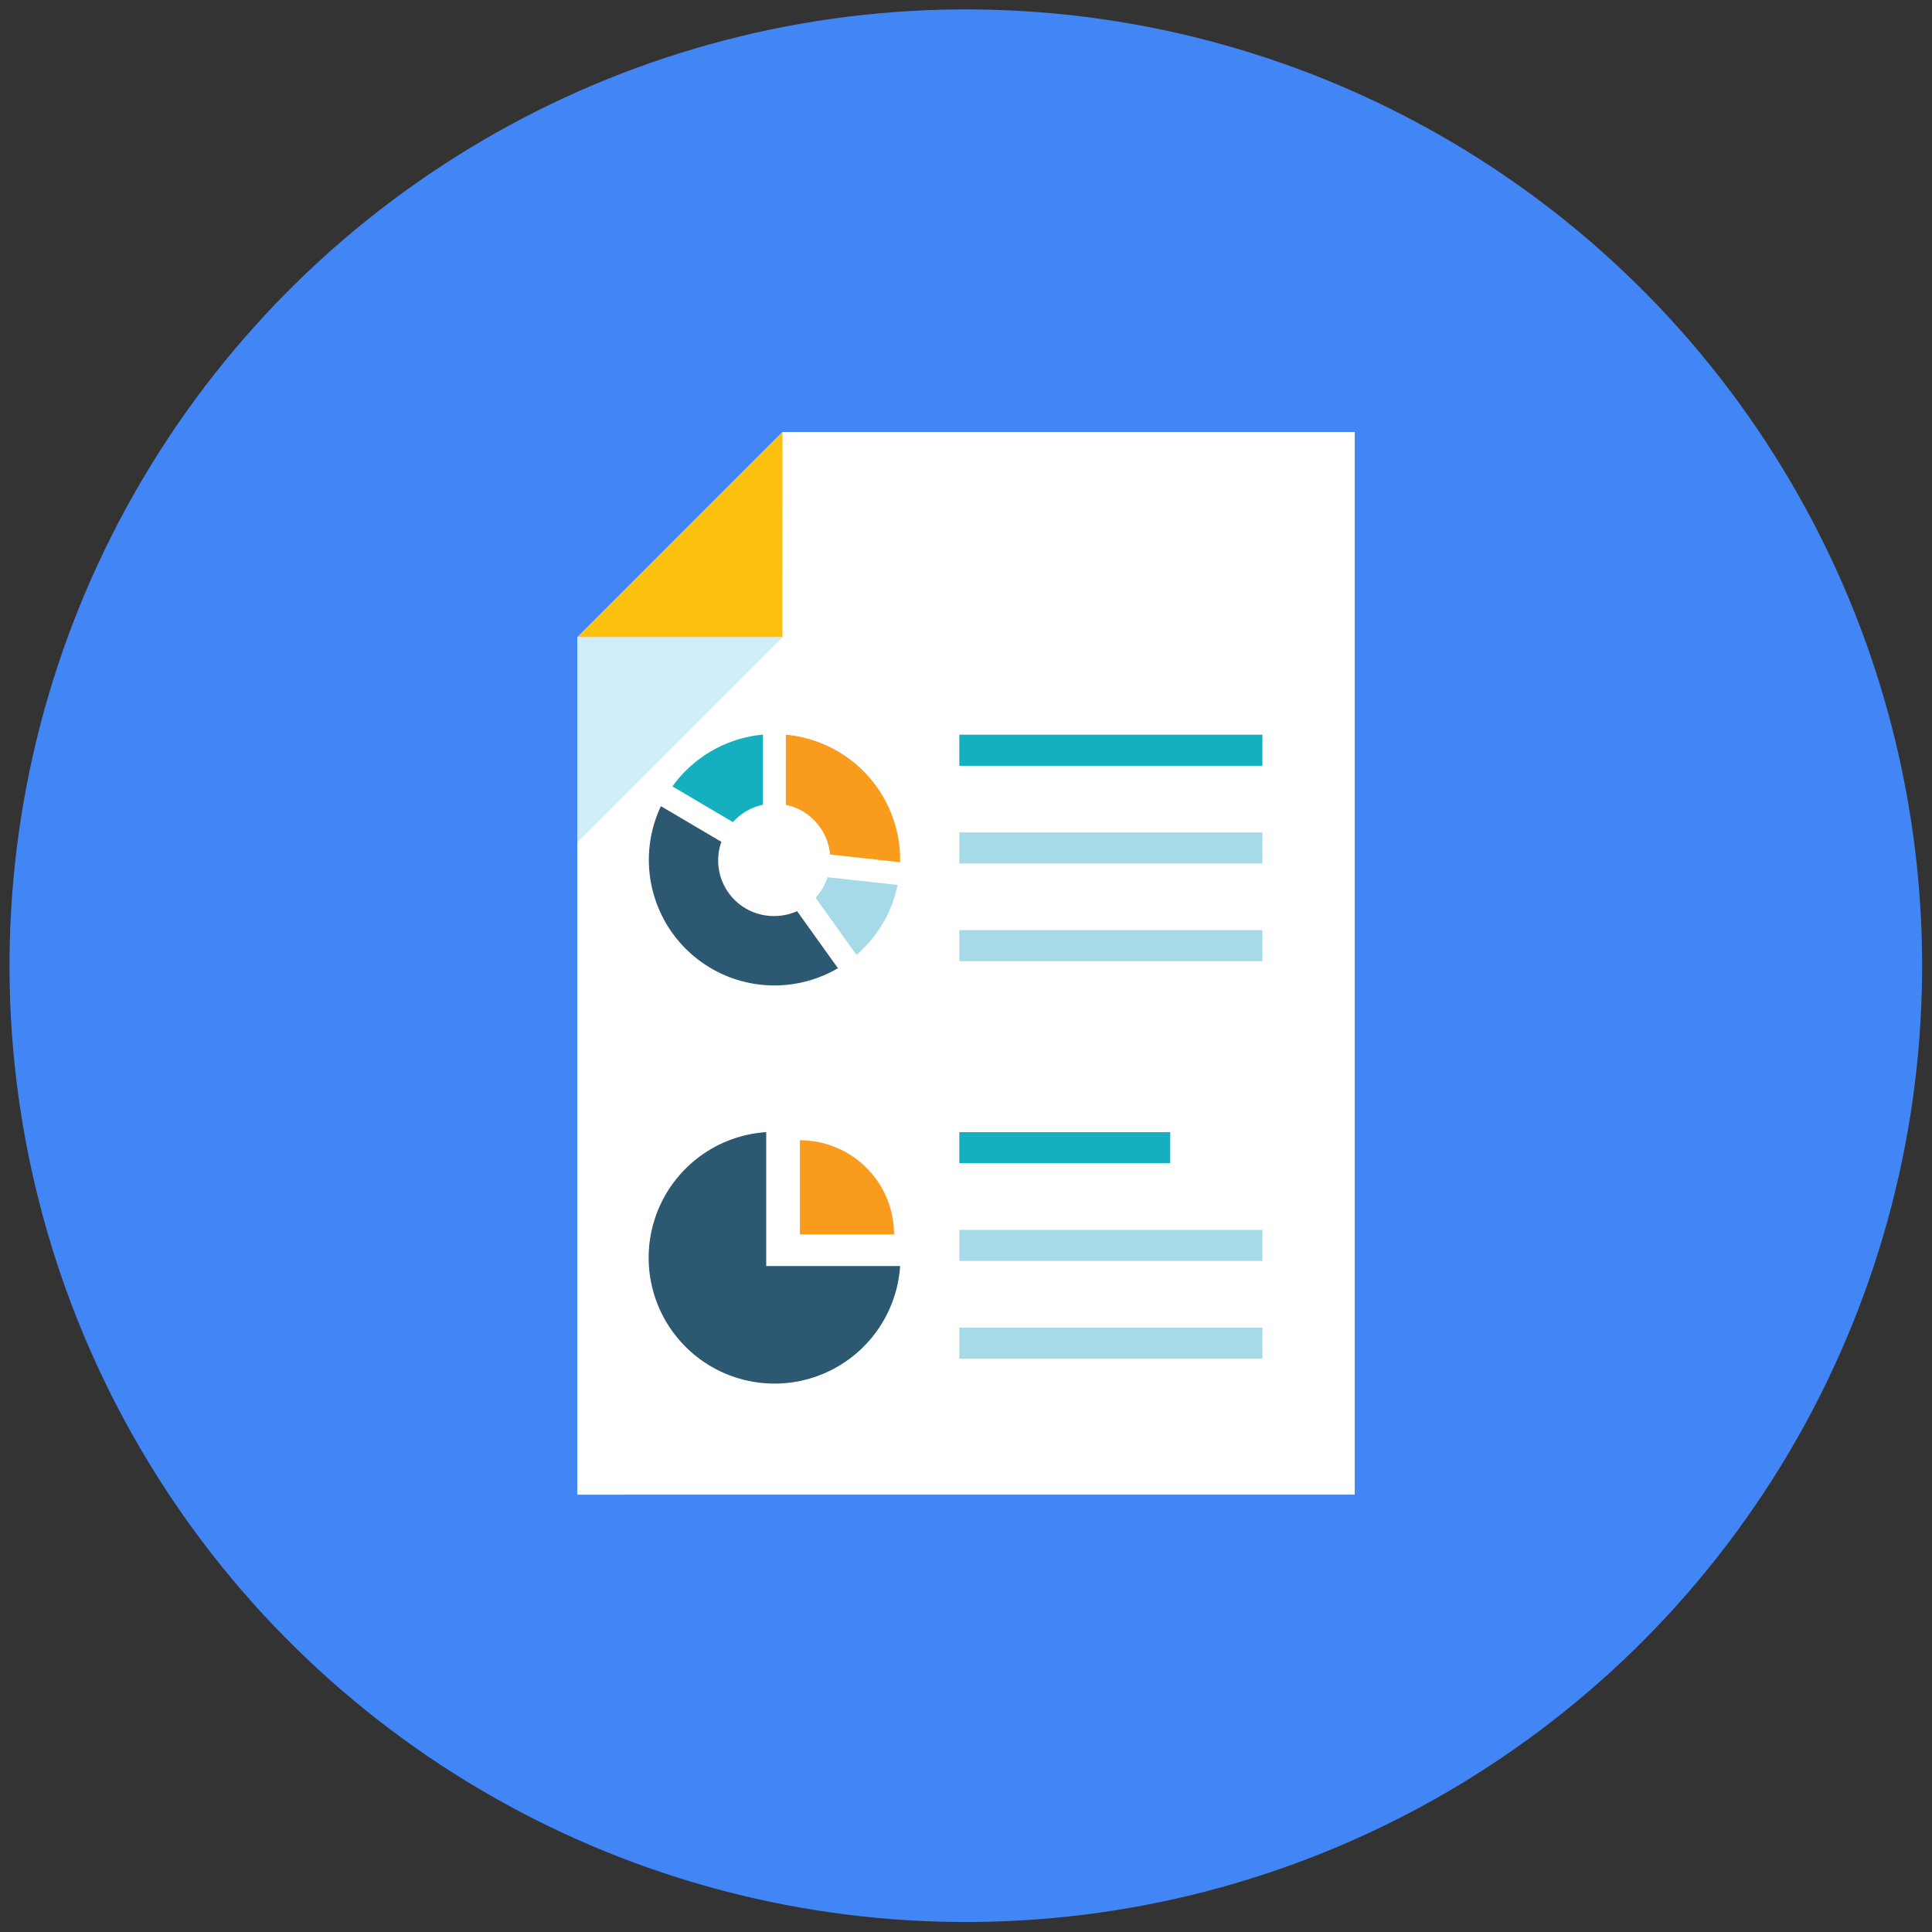 <svg xmlns="http://www.w3.org/2000/svg" viewBox="0 0 100 100" width="100" height="100">
  <rect x="0" y="0" width="100" height="100" fill="#333333" stroke="none"/>
  <g id="グループ_7338" data-name="グループ 7338" transform="translate(-244.892 -428.247)">
    <g id="Layer_4" data-name="Layer 4" transform="translate(244.892 428.247)">
      <circle id="楕円形_1" data-name="楕円形 1" cx="49.496" cy="49.496" r="49.496" transform="matrix(0.01, -1, 1, 0.01, 0, 98.986)" fill="#4285f4"/>
    </g>
    <g id="Layer_3" data-name="Layer 3" transform="translate(274.77 450.61)">
      <g id="グループ_7337" data-name="グループ 7337">
        <g id="グループ_7332" data-name="グループ 7332">
          <path id="パス_3697" data-name="パス 3697" d="M283.9,514.87V470.489l10.619-10.62H324.14v55Z" transform="translate(-283.896 -459.869)" fill="#fff"/>
          <g id="グループ_7331" data-name="グループ 7331">
            <path id="パス_3698" data-name="パス 3698" d="M294.516,470.489H283.9l10.619-10.62Z" transform="translate(-283.896 -459.869)" fill="#fec00f"/>
            <path id="パス_3699" data-name="パス 3699" d="M283.9,475.292h10.619L283.9,485.911Z" transform="translate(-283.896 -464.672)" fill="#d1ecfb"/>
          </g>
        </g>
        <g id="グループ_7333" data-name="グループ 7333" transform="translate(3.697 36.236)">
          <path id="パス_3700" data-name="パス 3700" d="M295.35,519.424v-6.931a6.515,6.515,0,1,0,6.931,6.931Z" transform="translate(-289.266 -512.493)" fill="#2c5871"/>
          <path id="パス_3701" data-name="パス 3701" d="M305.508,517.978a4.872,4.872,0,0,0-4.872-4.873v4.873Z" transform="translate(-292.807 -512.684)" fill="#f99b1c"/>
        </g>
        <g id="グループ_7334" data-name="グループ 7334" transform="translate(3.697 15.664)">
          <path id="パス_3702" data-name="パス 3702" d="M302.433,493.33a2.886,2.886,0,0,1-.62,1.065l2.116,2.955a6.484,6.484,0,0,0,2.129-3.62Z" transform="translate(-293.173 -485.953)" fill="#a6dae9"/>
          <path id="パス_3703" data-name="パス 3703" d="M299.575,486.246a2.9,2.9,0,0,1,2.29,2.572l3.621.4c0-.042.006-.083.006-.123a6.506,6.506,0,0,0-5.916-6.477Z" transform="translate(-292.476 -482.617)" fill="#f99b1c"/>
          <path id="パス_3704" data-name="パス 3704" d="M294.185,487.143a2.885,2.885,0,0,1,1.553-.9v-3.629a6.5,6.5,0,0,0-4.685,2.68Z" transform="translate(-289.823 -482.617)" fill="#15b0bf"/>
          <path id="パス_3705" data-name="パス 3705" d="M296.948,493.424a2.875,2.875,0,0,1-1.174.252,2.876,2.876,0,0,1-2.744-3.84L289.9,487.99a6.5,6.5,0,0,0,9.163,8.387Z" transform="translate(-289.266 -484.29)" fill="#2c5871"/>
        </g>
        <g id="グループ_7335" data-name="グループ 7335" transform="translate(19.777 15.664)">
          <rect id="長方形_9462" data-name="長方形 9462" width="15.687" height="1.61" fill="#15b0bf"/>
          <rect id="長方形_9463" data-name="長方形 9463" width="15.687" height="1.609" transform="translate(0 5.058)" fill="#a6dae9"/>
          <rect id="長方形_9464" data-name="長方形 9464" width="15.687" height="1.608" transform="translate(0 10.116)" fill="#a6dae9"/>
        </g>
        <g id="グループ_7336" data-name="グループ 7336" transform="translate(19.777 36.236)">
          <rect id="長方形_9465" data-name="長方形 9465" width="10.915" height="1.61" fill="#15b0bf"/>
          <rect id="長方形_9466" data-name="長方形 9466" width="15.687" height="1.61" transform="translate(0 5.058)" fill="#a6dae9"/>
          <rect id="長方形_9467" data-name="長方形 9467" width="15.687" height="1.61" transform="translate(0 10.116)" fill="#a6dae9"/>
        </g>
      </g>
    </g>
  </g>
</svg>
